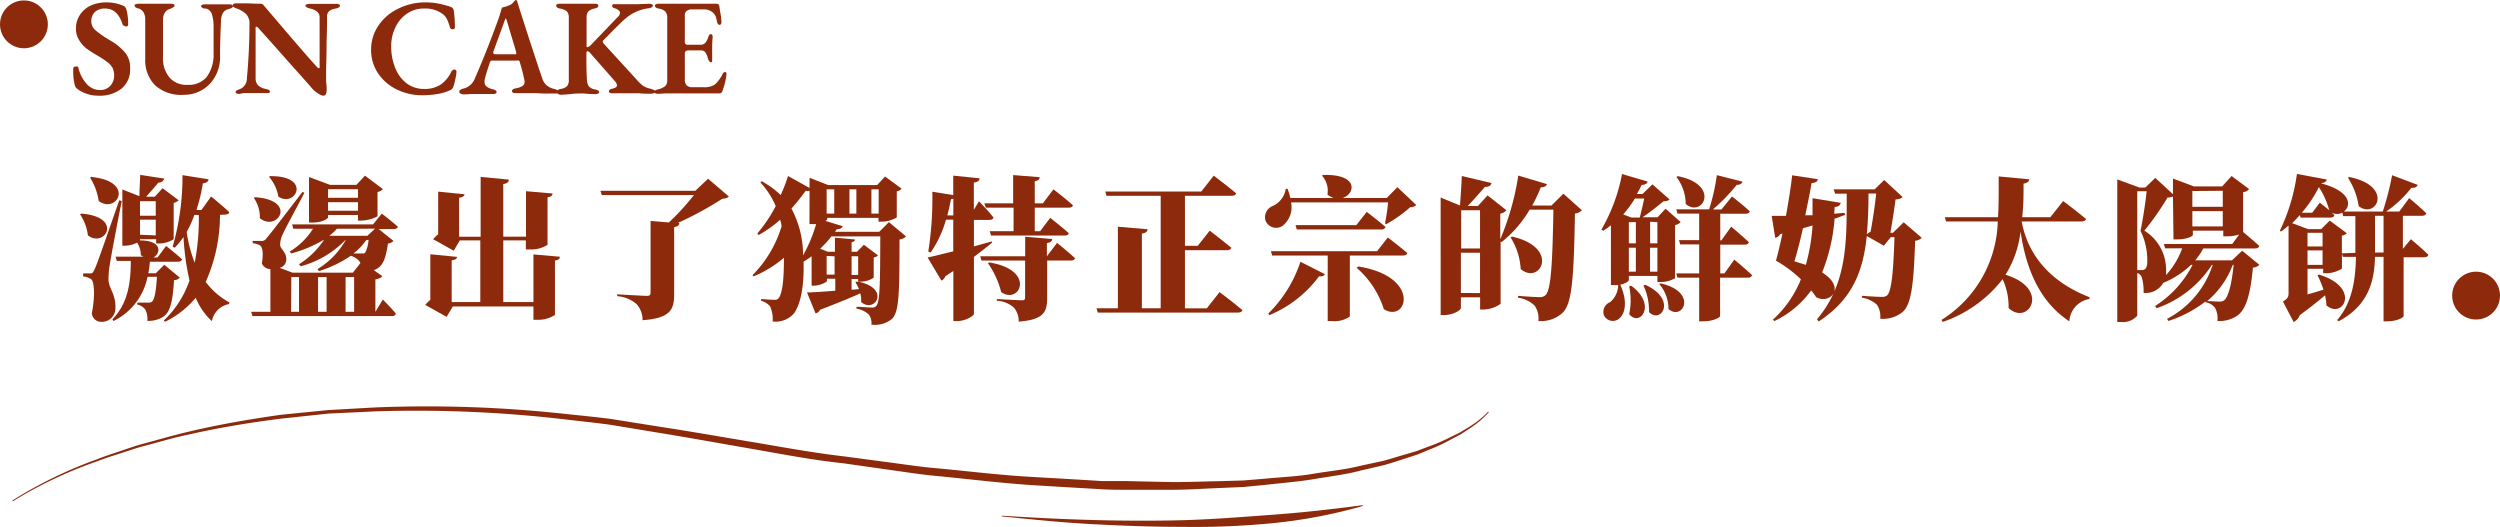 <svg xmlns="http://www.w3.org/2000/svg" width="292.63" height="61.69" viewBox="0 0 292.63 61.69">
  <defs>
    <style>
      .cls-1 {
        fill: #8e2a0c;
      }
    </style>
  </defs>
  <g id="圖層_2" data-name="圖層 2">
    <g id="圖層_1-2" data-name="圖層 1">
      <g>
        <path class="cls-1" d="M9.51,25c5,.39,2.74,4.08.78,2.55a5.67,5.67,0,0,0-.92-2.46Zm4.74-1.46c-.45,2.23-1.23,6.34-1.39,7.38a11,11,0,0,0-.16,1.78c0,1.05.86,1.66.81,3.37a1.58,1.58,0,0,1-1.64,1.6,1.09,1.09,0,0,1-1.12-1c.38-1.89.31-3.77-.1-4a1.86,1.86,0,0,0-.92-.31V32h.77c.27,0,.34,0,.52-.38.33-.69.33-.69,2.94-8.18Zm-3.6-2.83c5.29.49,3,4.41.9,2.81a7.08,7.08,0,0,0-1-2.72Zm10.4,11.79a.94.94,0,0,1-.68.29c-.16,2.68-.49,3.76-1.26,4.29a3.28,3.28,0,0,1-1.87.48A2.2,2.2,0,0,0,17,36.23a1.53,1.53,0,0,0-.93-.58v-.23c.36,0,1,0,1.26,0a.67.67,0,0,0,.46-.11c.27-.21.47-1.1.58-2.91h-1.1a7.34,7.34,0,0,1-4,5.18l-.11-.21c1.8-1.84,2.15-4.22,2.15-6.83H13.67l-.14-.5h3.24c-.09-.06-.2-.11-.29-.18a2.64,2.64,0,0,0-.43-1.46,3.22,3.22,0,0,1-1.42.36h-.31V22.18l2,.78c0-.71.07-1.77.09-2.49l2.81.43c-.07.29-.31.45-.7.49-.36.47-1,1.15-1.41,1.64h1l.92-1,1.88,1.41a1.18,1.18,0,0,1-.58.31V28a3.24,3.24,0,0,1-1.69.5h-.36V28H16.39v.14c2.59,0,2.47,1.5,1.57,2h.48l1-1.35s1.17.91,1.87,1.56c-.05.2-.24.29-.49.29H17.54a9.56,9.56,0,0,1-.18,1.35h.87l1-1Zm-4.66-8.95v1.7h1.84v-1.7Zm1.84,4V25.71H16.39v1.77Zm7.52-2.4A19.28,19.28,0,0,1,24.08,33a8.58,8.58,0,0,0,2.79,2.41l-.07.18a2.51,2.51,0,0,0-2,2,7.63,7.63,0,0,1-1.89-2.74,10.85,10.85,0,0,1-3.6,2.82l-.13-.16a11.65,11.65,0,0,0,3-4.68,30.08,30.08,0,0,1-.7-5.09A8.66,8.66,0,0,1,20.44,29l-.23-.12a29.83,29.83,0,0,0,1.15-8.38l3.06.49c-.05.25-.25.43-.67.47A22.33,22.33,0,0,1,23,24.58h.58L24.71,23s1.35,1.09,2.12,1.83c0,.2-.25.29-.5.29Zm-3,0a11.63,11.63,0,0,1-.9,2,16.15,16.15,0,0,0,.94,3.6,26.78,26.78,0,0,0,.48-5.58Z"/>
        <path class="cls-1" d="M44.69,25s1.17.9,1.87,1.53c0,.19-.23.28-.49.28H44.33l1.73,1.39a1.13,1.13,0,0,1-.65.31c-.24,1.62-.52,2.46-1.23,2.91a1.71,1.71,0,0,1-.43.2l1,.7c-.13.18-.33.29-.81.38V36.5h0l.87-1.44s1,1,1.53,1.65A.43.43,0,0,1,46,37H29.55l-.15-.5h2.25v-5a1.1,1.1,0,0,1-1-.67c.19-1.08.12-1.92-.24-2.12a2.19,2.19,0,0,0-.83-.24V28.2h.92a.66.66,0,0,0,.69-.31c.48-.56.48-.56,4.21-5.42l.23.09c-.7,1.39-2.28,4.25-2.52,4.83a2.92,2.92,0,0,0-.32,1.24c0,.56.77.84.72,1.8a1,1,0,0,1-.78.92l1.52.57h7.05l.89-1.13a1.27,1.27,0,0,0-.13-.22,2.13,2.13,0,0,0-1-.63,14.2,14.2,0,0,1-3.73,1.8l-.16-.25a9.23,9.23,0,0,0,3.29-3.38h-.05a11.37,11.37,0,0,1-5.21,3.06L35,30.93a9.66,9.66,0,0,0,2.9-2.82h-.07a14.9,14.9,0,0,1-3.76,1.56l-.15-.23a8.28,8.28,0,0,0,2.72-2.67H34.33l-.14-.5h9.47ZM29.83,23.08c5.1.34,2.6,4.14.58,2.45a3.84,3.84,0,0,0-.7-2.36Zm1.75-2.46c5-.08,3,3.76,1,2.39a4.69,4.69,0,0,0-1.08-2.3ZM34.07,36.5H35V32.43h-.9ZM38.4,25.44c0,.15-.68.61-1.81.61h-.42V20.72l2.47.92h3.08l1-1.08,2.1,1.57a1.07,1.07,0,0,1-.63.34v2.85a4.22,4.22,0,0,1-1.91.5H41.9v-.65H38.4Zm-1.17,7V36.5h1V32.43ZM38.4,22.15v1h3.5v-1Zm3.5,2.52v-1H38.4v1Zm2,2.1H39.43a5.38,5.38,0,0,1-.88.83H43ZM41.45,36.5V32.43h-1V36.5Zm1.42-8.39a7.35,7.35,0,0,1-1.5,1.56l1.05,0a.55.55,0,0,0,.31-.07,3.8,3.8,0,0,0,.41-1.53Z"/>
        <path class="cls-1" d="M65.53,30.05c0,.22-.14.38-.57.45v6.36a3.52,3.52,0,0,1-2.07.57h-.45V35.87H53l-.72,1.22-2.51-1.4a6.79,6.79,0,0,1,.6-.6V29.76l3.13.31c0,.2-.2.34-.63.41v4.88h3.35V28.14h-2.4l-.71,1.21L50.7,28a3.21,3.21,0,0,1,.59-.57v-5l3.08.31c0,.2-.2.34-.63.41v4.56h2.52v-7l3.3.31c0,.27-.17.45-.65.52v6.16h2.66V22.38l3.1.27c0,.22-.15.38-.58.45v5.56A3.64,3.64,0,0,1,62,29.2h-.45V28.14H58.91v7.22h3.53V29.78Z"/>
        <path class="cls-1" d="M85.31,23c-.16.18-.36.23-.77.27a41.27,41.27,0,0,1-5.2,2.83h.18c0,.27-.22.42-.61.49v7.89c0,1.8-.49,2.77-3.7,3a2.77,2.77,0,0,0-.68-1.87,3.91,3.91,0,0,0-2.29-.94v-.22s3,.18,3.5.18c.3,0,.41-.12.41-.36V25.86l2.14.18a29.09,29.09,0,0,0,2.94-3.21H70.44l-.16-.5H81.39l1.49-1.41Z"/>
        <path class="cls-1" d="M106.05,27.67a1.13,1.13,0,0,1-.76.35c0,6.62-.07,8.48-.88,9.31A3.18,3.18,0,0,1,102,38a1.69,1.69,0,0,0-.31-1.19,2.73,2.73,0,0,0-1.44-.68v-.22c.58,0,1.44.09,1.78.09a.66.66,0,0,0,.54-.19c.44-.44.45-2.78.47-8.14H97.32A12,12,0,0,1,96,29.11l.9.36h.83V27.82l2.34.21c0,.15-.1.27-.39.33v1.11h.63l.81-.82,1.65,1.24a.83.83,0,0,1-.5.25V32.5a2.79,2.79,0,0,1-1.49.47h-.31c3.87.81,1.89,3.78.32,2.37a2.62,2.62,0,0,0-.09-1c-1.11.5-2.64,1.13-4.71,1.92a.72.72,0,0,1-.53.42l-1-2.45c.68,0,1.89-.09,3.31-.2v-1.4H96.8v.23c0,.16-.8.58-1.57.58H95V30c-.31.23-.61.43-.94.63.06,2.36-.2,4.68-1.08,6a2.84,2.84,0,0,1-2.54,1,3.65,3.65,0,0,0-.3-1.77,2.06,2.06,0,0,0-1.05-.65V35s1.05.09,1.59.09a.52.52,0,0,0,.5-.24c.47-.72.58-2.57.58-4.61v-.07a13.33,13.33,0,0,1-3.55,2.18l-.13-.14a13.72,13.72,0,0,0,3.41-5.73,5.49,5.49,0,0,0-.17-.76,14,14,0,0,1-2.52,1.79l-.16-.18a16.69,16.69,0,0,0,2.16-3.21A9.79,9.79,0,0,0,89,21.35l.16-.14a10.44,10.44,0,0,1,2.22,1.62,18.54,18.54,0,0,0,.86-2.23L94.76,22V20.81l2.18.85h5.73l.93-1,1.93,1.42a.82.82,0,0,1-.56.31v3.06a3.61,3.61,0,0,1-1.76.5h-.38V25.5h-6v.16c0,.05-.07.12-.21.2l2,.61c0,.2-.29.36-.68.36l-.2.3h5.18L104.05,26ZM94.76,22.33a.93.93,0,0,1-.45,0,24.94,24.94,0,0,1-1.67,2.08A11.6,11.6,0,0,1,94,29.89a17.1,17.1,0,0,0,1.53-3.66,4.22,4.22,0,0,1-.49,0h-.29Zm2,7.63v2.18h.93V30Zm0-7.8V25h.89V22.16ZM100.24,25V22.16h-.81V25Zm-.56,5v2.18h.77V30Zm.77,3v-.34h-.77v1.26l.86-.08a3.68,3.68,0,0,0-.41-.79l.16-.09ZM102,22.16V25h.85V22.16Z"/>
        <path class="cls-1" d="M116.13,28.39c-.54.47-1.23,1-2.13,1.68v6.66c0,.25-1,.85-1.94.85h-.47V31.73c-.31.19-.61.39-.94.61a.77.77,0,0,1-.46.5l-1.61-2.7c.63-.13,1.71-.4,3-.72V25.71h-.85a12.72,12.72,0,0,1-1.8,3.85l-.27-.12a40.06,40.06,0,0,0,.47-7l2.45.39V20.56l3.08.31c0,.25-.16.43-.67.5v3.19l.6-1s1.13,1.15,1.69,1.89c0,.2-.22.29-.47.29H114v3.1l2.09-.58Zm-4.54-3.18V23.26l-.27.06c-.13.65-.27,1.27-.43,1.89Zm12.14,3.22s1.31,1.06,2.09,1.78c0,.2-.24.29-.49.29h-2.76v4.39c0,1.66-.43,2.53-3.33,2.76a2.42,2.42,0,0,0-.56-1.64,3.27,3.27,0,0,0-2-.81V35s2.49.15,2.94.15c.29,0,.37-.09.37-.33V30.5h-5.11l-.14-.5H120V27.71l3.16.27c0,.27-.22.41-.62.47V30Zm-8.52-4.63h3.38V20.49l3.1.25c0,.24-.14.4-.57.47V23.8h.95l1.24-1.64s1.42,1.1,2.27,1.86c0,.2-.25.29-.52.29h-3.94v2.75h.63l1.18-1.56s1.35,1.06,2.16,1.78c0,.2-.23.29-.5.29H116l-.15-.51h2.79V24.31h-3.24Zm.58,6.92c5.54.88,3.58,5,1.4,3.47a10.15,10.15,0,0,0-1.55-3.38Z"/>
        <path class="cls-1" d="M142.75,34.19s1.68,1.26,2.68,2.11c-.05.2-.25.29-.54.29h-16.4l-.14-.51h2.5V26.54l3.47.29c0,.25-.16.43-.66.52v8.73h2.2V22.92h-6.34l-.15-.5h11.24l1.46-1.86s1.64,1.24,2.63,2.07c-.06.2-.26.29-.53.29H138.7v5.85h1.5L141.6,27s1.58,1.21,2.54,2c-.06.2-.27.29-.54.29h-4.9v6.8h2.56Z"/>
        <path class="cls-1" d="M165.78,24a1,1,0,0,1-.71.25,15.24,15.24,0,0,1-2.82,2l-.13-.11c.14-.69.29-1.68.36-2.45H151.12a2.77,2.77,0,0,1-1,2.75,1.34,1.34,0,0,1-2-.64,1.43,1.43,0,0,1,.88-1.7,2.63,2.63,0,0,0,1.5-2h.21a7.69,7.69,0,0,1,.33,1.08h5.09a2.15,2.15,0,0,1-.75-.41,2.65,2.65,0,0,0-.63-2.2l.09-.09c4.26-.14,3.8,2.25,2.3,2.7h5.17l1.26-1.27ZM148.45,36.71a15.23,15.23,0,0,0,3.77-6.07l2.86,1.45c-.09.18-.25.3-.68.25a13.86,13.86,0,0,1-5.82,4.55Zm14-8.91s1.42,1.08,2.28,1.82c-.05.2-.25.29-.52.29H158v7.14a3.14,3.14,0,0,1-2.11.53h-.48V29.91h-6.5l-.15-.51h12.43Zm-2.47-3s1.37,1.05,2.2,1.77a.48.48,0,0,1-.51.29h-9.88l-.15-.51h7.12Zm-1,6.39c7.46,1.19,5.71,6.69,3,5a10.64,10.64,0,0,0-3.18-4.84Z"/>
        <path class="cls-1" d="M185.16,24.61a1.2,1.2,0,0,1-.81.38c-.13,7.56-.34,10.48-1.4,11.58a3.7,3.7,0,0,1-2.88,1,2.64,2.64,0,0,0-.44-1.8,3.54,3.54,0,0,0-1.94-.92l0-.22c.86.07,2.09.15,2.55.15a.9.9,0,0,0,.67-.24c.65-.57.81-3.89.92-10h-2.78a13.77,13.77,0,0,1-3.29,3.8l-.11-.07v7.29a3.57,3.57,0,0,1-2,.67h-.4V34.8H171v1.25c0,.27-.92.83-2,.83h-.37V23.12l2.26.93c.09-1,.17-2.43.22-3.45l3.48.83c-.09.32-.35.45-.78.45-.54.63-1.35,1.53-2,2.23h1.19l1.12-1.24,2.21,1.74a1.22,1.22,0,0,1-.72.4v3a31.6,31.6,0,0,0,2.11-7.46l3.35,1c-.07.24-.31.38-.72.38a18.27,18.27,0,0,1-1,2.13h2.25L183,22.67Zm-14.13,0v4.47h2.21V24.61Zm2.21,9.69V29.58H171V34.3ZM177,27.69c5.69,1.32,3.26,5.73,1,3.8a7.79,7.79,0,0,0-1.19-3.71Z"/>
        <path class="cls-1" d="M190.66,32.3v.49c0,.11-.36.39-1,.54.9,2,.56,3.44-.18,4a1.15,1.15,0,0,1-1.74-.43,1.23,1.23,0,0,1,.72-1.53,2.63,2.63,0,0,0,.95-2,3.89,3.89,0,0,1-.49,0h-.36v-7a8.14,8.14,0,0,1-.9.64l-.21-.14a20.51,20.51,0,0,0,2.41-6.5l3,.88c-.07.24-.28.38-.7.4-.18.36-.36.72-.56,1.06h.65l1.17-1.13,2,1.76c-.14.16-.32.2-.7.22-.63.52-1.65,1.33-2.45,1.87h1.75l.94-1L196.73,26a1.28,1.28,0,0,1-.66.35v6.21a3.18,3.18,0,0,1-1.68.45H194V32.3Zm.71-9.06A13.54,13.54,0,0,1,190,25.1l.94.36h1c.16-.65.38-1.55.52-2.22Zm-.71,5.24h.82V26h-.82Zm0,3.32h.82V29h-.82Zm.27,1.64c3.08,2.25,1,4.89-.23,3.33a7.94,7.94,0,0,0,0-3.26Zm1.64-.11c3.78,1.71,1.86,4.64.45,3.2a6.91,6.91,0,0,0-.65-3.11Zm.58-7.37v2.52H194V26ZM194,31.8V29h-.86V31.8Zm.38,1.37c4.43,1,2.59,4.46.92,3a4.47,4.47,0,0,0-1.08-2.92ZM203,30.39s1.31,1.08,2.09,1.82a.48.48,0,0,1-.51.29h-3.24V37c0,.14-.74.61-2,.61h-.45V32.5h-2.54l-.14-.5h2.68V28.61h-2.22l-.14-.5h2.36V25h-2.54l-.14-.5h3.85a24.65,24.65,0,0,0,.9-4l3,.76c-.06.21-.27.38-.67.38a22.45,22.45,0,0,1-2.79,2.88h1L202.73,23s1.31,1,2.07,1.73c0,.2-.23.29-.49.29h-2.95v3.12h.13l1.15-1.61s1.31,1.1,2.07,1.82c-.05.2-.24.29-.51.29h-2.84V32h.49Zm-6.61-9.77c5.06,1,2.9,4.93.93,3.26a5.37,5.37,0,0,0-1.09-3.17Z"/>
        <path class="cls-1" d="M216,25.15l-1.26.45a20.88,20.88,0,0,1-1.46,6.29c2.95,1.83.81,3.81-.71,2.88A5.71,5.71,0,0,0,212,34a11.37,11.37,0,0,1-4.3,3.58l-.18-.16a12.83,12.83,0,0,0,3.28-4.73,15.08,15.08,0,0,0-2.92-2.18c.23-.81.5-1.95.76-3.17l-.27.07a.76.76,0,0,1-.58.42l-.41-2.56c.41,0,1,0,1.67,0,.34-1.89.63-3.75.72-4.75l3,.45c0,.21-.14.41-.72.46-.16.94-.43,2.29-.74,3.77l.85,0c0-.66,0-1.33,0-2l3.3.54c-.06.29-.27.47-.71.49l-.05.79,1.19-.11ZM211.38,31a22.23,22.23,0,0,0,.78-4.61l-1.12.33c-.31,1.37-.65,2.73-1,3.87C210.55,30.75,211,30.88,211.38,31Zm13.56-3.17a1.18,1.18,0,0,1-.77.35c-.17,5.29-.47,7.49-1.48,8.35a3.64,3.64,0,0,1-2.61.78,2.45,2.45,0,0,0-.38-1.64,3.4,3.4,0,0,0-1.76-.83v-.22c.77.07,1.94.13,2.36.13a.83.83,0,0,0,.59-.18c.5-.43.74-2.7.86-6.81h-.43l-.81,1-2-1.13c-.41,4-1.62,7.38-5.63,10l-.2-.25c3.6-4.27,3.48-9.24,3.48-14.71H214.8l-.16-.51h4.79l1.12-1.09,2.16,2a1.31,1.31,0,0,1-.83.27c-.14,1.08-.4,2.77-.61,3.91h.3l1.26-1.23Zm-6.23-5.18c0,1.66-.05,3.26-.2,4.77a2.4,2.4,0,0,1,.44-.29c.25-1.24.54-3.29.66-4.48Z"/>
        <path class="cls-1" d="M236.64,25.93c.66,3.51,2.9,6.89,7.94,8.86l0,.21a2.8,2.8,0,0,0-2.36,2.61c-3.8-2.48-5.17-6.8-5.71-10.51a12.21,12.21,0,0,1-1.76,5.06c5.37,1.65,2.65,6.06.36,3.89a7.66,7.66,0,0,0-.7-3.37,15.07,15.07,0,0,1-7,5l-.16-.23a14,14,0,0,0,6.59-11.53h-6.05l-.14-.5h6.22c.1-1.55.08-3.13.08-4.77l3.58.34c-.05.27-.22.43-.67.5,0,1.34,0,2.65-.16,3.93H240l1.5-1.89s1.67,1.26,2.68,2.11c-.06.19-.27.28-.54.28h-7Z"/>
        <path class="cls-1" d="M264.47,31a1.25,1.25,0,0,1-.76.33c-.32,3.4-.88,5-1.91,5.67a3.72,3.72,0,0,1-2.25.57,2.6,2.6,0,0,0-.25-1.49,1.7,1.7,0,0,0-1.15-.7v-.09a14.1,14.1,0,0,1-4.34,2.28l-.15-.25A10.9,10.9,0,0,0,259,31h-.09a12.64,12.64,0,0,1-6.48,5.08l-.17-.26A12.55,12.55,0,0,0,256.65,31h-.18a10.49,10.49,0,0,1-3.26,2.11,2.34,2.34,0,0,1-2.3,1.17,5.84,5.84,0,0,0-.23-1.88.92.92,0,0,0-.51-.45v5a2.2,2.2,0,0,1-1.91.74h-.43V21l2.59.95h.69l1.17-1.13,2.07,1.91V20.9l2.45.92h3.31l1.1-1.22,2.05,1.53a1,1,0,0,1-.7.36v4.66c.38.33,1.3,1.08,1.89,1.64-.05.2-.23.29-.5.29H257.9a8.08,8.08,0,0,1-.94,1.39h4.3l1.19-1.12Zm-13.78.61a.55.55,0,0,0,.36-.09c.18-.12.29-.41.29-.9a7.71,7.71,0,0,0-.79-3.6c.25-1.17.58-3.24.72-4.64h-1.1v9.23ZM254.35,23a1.32,1.32,0,0,1-.63.11A32.38,32.38,0,0,1,251,27a5.34,5.34,0,0,1,2.54,4.36,7.44,7.44,0,0,1,0,.84,9.4,9.4,0,0,0,1.89-3.13h-2l-.14-.51h8l.81-1.11a4.55,4.55,0,0,1-1.43.21h-.43V27h-3.56v.5c0,.16-.7.52-1.86.52h-.41Zm2.27-.64v1.85h3.56V22.33Zm3.56,2.35h-3.56V26.5h3.56ZM261.35,31a10.27,10.27,0,0,1-3,4.25c.45,0,1.1.05,1.4.05a.93.93,0,0,0,.58-.14c.45-.34.88-1.71,1.12-4.16Z"/>
        <path class="cls-1" d="M282.2,28s1.29,1.08,2.05,1.82c-.05.2-.25.29-.5.29h-2.4V37c0,.14-.72.61-1.94.61H279V30.07h-1c-.07,2.63-.63,5.62-4.27,7.54l-.16-.14c1.82-2.14,2.14-4.81,2.2-7.4h-1.53l-.11-.38v1.75a3.45,3.45,0,0,1-1.82.54h-.38v-.52H270.1v3c.59-.16,1.22-.36,1.87-.55a11.48,11.48,0,0,0-.7-1.68l.16-.09c5,1.5,2.81,5.31.88,3.6a6.08,6.08,0,0,0-.16-1.17c-.77.65-1.78,1.46-2.95,2.31a1.57,1.57,0,0,1-.72.82l-1.26-2.41c.57-.34.66-.54.66-1V26.4a10,10,0,0,1-.88.7l-.14-.09a22.29,22.29,0,0,0,2-6.65l3.49.65c-.05.24-.21.38-.68.45,3.6.94,3.56,2.67,2.68,3.3h4.56A33.74,33.74,0,0,0,280,20.51l3,1.13c-.09.24-.34.38-.74.34a13.3,13.3,0,0,1-2.95,2.78h1.53L282,23.19s1.29,1.06,2,1.78c-.06.2-.25.29-.51.29h-2.23v3.87Zm-6.5,1.6v-4.3h-1.42l-.11-.41a1.3,1.3,0,0,1-1.24,0l.32.29c-.05.2-.23.29-.49.29h-3.47l-.09-.29c-.29.32-.58.63-.9.94l1.87.7h1.53l1-1,2,1.48a1,1,0,0,1-.58.28v2.07Zm-4.16-5.88,1.1.88a9.5,9.5,0,0,0-1.21-2.7,14.28,14.28,0,0,1-2,3h1.22Zm-1.44,5.13h1.76v-1.6H270.1ZM271.86,31V29.31H270.1V31ZM275,20.72c5.25,1.07,3.15,5,1.09,3.41a8.32,8.32,0,0,0-1.26-3.32Zm4,8.84v-4.3h-1v4.3Z"/>
      </g>
      <g>
        <path class="cls-1" d="M9.09,10.44a1.08,1.08,0,0,1-.31-.37A6.64,6.64,0,0,1,8.58,8q0-.21.3-.21a.5.5,0,0,1,.2,0A.29.29,0,0,1,9.19,8a4.3,4.3,0,0,0,1,1.87,2.08,2.08,0,0,0,1.52.67,1.55,1.55,0,0,0,1.2-.5,1.72,1.72,0,0,0,.45-1.2,2,2,0,0,0-.19-.9,2,2,0,0,0-.57-.64,9.77,9.77,0,0,0-1-.68c-.62-.36-1.1-.67-1.44-.91a3.57,3.57,0,0,1-.89-1,2.49,2.49,0,0,1-.38-1.39,2.81,2.81,0,0,1,.46-1.57A3.07,3.07,0,0,1,10.59.66,4.52,4.52,0,0,1,12.48.28a5.29,5.29,0,0,1,1.06.11,5.18,5.18,0,0,1,.86.27.83.83,0,0,1,.25.16.81.81,0,0,1,.15.31A6.36,6.36,0,0,1,15,2.9c0,.13-.09.2-.27.2A.5.5,0,0,1,14.5,3a.27.27,0,0,1-.16-.17C13.94,1.6,13.27,1,12.31,1a1.71,1.71,0,0,0-1.19.39,1.5,1.5,0,0,0-.43,1.18,1.35,1.35,0,0,0,.52,1,11.67,11.67,0,0,0,1.67,1.15,6.58,6.58,0,0,1,1.79,1.47A2.72,2.72,0,0,1,15.23,8a2.89,2.89,0,0,1-1,2.37,4.12,4.12,0,0,1-2.71.83A4.13,4.13,0,0,1,9.09,10.44Z"/>
        <path class="cls-1" d="M18.17,10A4.14,4.14,0,0,1,17,6.92V2.25a1.54,1.54,0,0,0-.21-.82A1,1,0,0,0,16.24,1c-.32-.07-.48-.19-.48-.35s0-.12.13-.15a.73.73,0,0,1,.32-.06l.91,0,1,0,1,0H20c.29,0,.43.07.43.2a.19.19,0,0,1-.1.18A1.71,1.71,0,0,1,20,1l-.29.11a1,1,0,0,0-.44.42,1.46,1.46,0,0,0-.19.78v4.3a3.52,3.52,0,0,0,.79,2.5A2.65,2.65,0,0,0,22,9.93,2.71,2.71,0,0,0,24.2,9,4.4,4.4,0,0,0,25,6.22c0-1.42,0-2.48,0-3.19a4.62,4.62,0,0,0-.2-1.37A1,1,0,0,0,24.13,1L23.89,1a1,1,0,0,1-.26-.13.17.17,0,0,1-.09-.14c0-.15.15-.22.46-.22h.83l.61,0,.71,0,.68,0c.29,0,.44.07.44.21s-.16.25-.49.34a1,1,0,0,0-.67.44,1.85,1.85,0,0,0-.24.9c-.05,1.14-.09,2.27-.11,3.37,0,.47,0,.83,0,1.08A4.59,4.59,0,0,1,25.16,9a4.09,4.09,0,0,1-1.54,1.55,4.17,4.17,0,0,1-2.13.55A4.54,4.54,0,0,1,18.17,10Z"/>
        <path class="cls-1" d="M37.2,10.92a3.19,3.19,0,0,1-.86-.8c-.43-.47-.87-1-1.32-1.48L33.76,7.23q-2.47-2.8-3.49-3.91c-.1-.13-.19-.19-.25-.19s-.08,0-.1.1a.78.78,0,0,0,0,.22v1l0,4.7a1.19,1.19,0,0,0,.28.83,1.69,1.69,0,0,0,.92.43,2,2,0,0,1,.35.12.23.23,0,0,1,.12.2.18.18,0,0,1-.12.16,1,1,0,0,1-.31,0l-1,0-.69,0c-.11,0-.43,0-.94,0L28,11a.68.68,0,0,1-.29-.06.18.18,0,0,1-.13-.15.23.23,0,0,1,.12-.2,1.34,1.34,0,0,1,.33-.14,1.34,1.34,0,0,0,.87-1.29c.2-2.18.3-4.29.3-6.35a1.58,1.58,0,0,0-.38-1.15A3,3,0,0,0,27.71,1a1.87,1.87,0,0,1-.32-.15.28.28,0,0,1-.14-.22c0-.16.13-.24.4-.24l1.1,0c.55,0,1.14.05,1.79.05a.43.43,0,0,1,.34.2L33.66,3.9Q36.15,6.81,37,7.72c.14.17.24.26.3.26s.08,0,.11-.08a.35.35,0,0,0,0-.2V5.19c0-1.46,0-2.53,0-3.21a.82.82,0,0,0-.31-.62A1.74,1.74,0,0,0,36.29,1c-.35-.09-.53-.2-.53-.34s.05-.11.15-.15a.88.88,0,0,1,.33-.06l1.34,0,.77,0,1,0a.73.73,0,0,1,.32.06.16.16,0,0,1,.12.15c0,.16-.16.27-.47.34a1.64,1.64,0,0,0-.8.31.83.83,0,0,0-.24.63c0,.71,0,1.64-.05,2.78,0,1.79-.06,3.11-.06,3.94,0,.24,0,.52,0,.83l.06.61a3.87,3.87,0,0,1,0,.49c0,.41-.13.61-.41.61A1.53,1.53,0,0,1,37.2,10.92Z"/>
        <path class="cls-1" d="M46.42,10.46a5.52,5.52,0,0,1-2.17-1.88,4.88,4.88,0,0,1-.81-2.78,4.92,4.92,0,0,1,.82-2.75,5.76,5.76,0,0,1,2.28-2A7.07,7.07,0,0,1,49.82.28a7.42,7.42,0,0,1,1.44.13,10.91,10.91,0,0,1,1.46.38.56.56,0,0,1,.4.48,14.53,14.53,0,0,1,.13,1.89.2.2,0,0,1-.07.2.31.31,0,0,1-.2.07.31.31,0,0,1-.32-.25,6,6,0,0,0-.33-.91,1.82,1.82,0,0,0-.47-.6A3.44,3.44,0,0,0,49.62,1a3.4,3.4,0,0,0-2,.61,4,4,0,0,0-1.35,1.62,5,5,0,0,0-.48,2.16,6.66,6.66,0,0,0,.46,2.53,4.21,4.21,0,0,0,1.33,1.82,3.32,3.32,0,0,0,2.08.67,3.41,3.41,0,0,0,1.91-.5,3.77,3.77,0,0,0,1.26-1.53A.55.55,0,0,1,53,8.2a.33.33,0,0,1,.19-.06.23.23,0,0,1,.24.25,4.11,4.11,0,0,1-.11.77,6.74,6.74,0,0,1-.26,1,.68.68,0,0,1-.18.28.9.9,0,0,1-.28.16,6.09,6.09,0,0,1-1.43.41,11,11,0,0,1-1.77.14A6.66,6.66,0,0,1,46.42,10.46Z"/>
        <path class="cls-1" d="M53.76,10.74a.26.26,0,0,1,.1-.2,1,1,0,0,1,.33-.16,1.9,1.9,0,0,0,1.36-1.12Q57,5.95,58.4,2.06c.1-.29.17-.54.23-.75l.12-.42A5.81,5.81,0,0,0,59.66.6a1.1,1.1,0,0,0,.43-.33l.2-.23c.08-.06.15,0,.19,0s.07.18.14.4c.4,1.26.86,2.68,1.37,4.27L63.07,8l.37,1.08A1.92,1.92,0,0,0,64,10a2.07,2.07,0,0,0,.87.41c.29.06.44.18.44.35s-.13.19-.37.19l-1.11,0c-.48,0-.93-.05-1.36-.05l-1.15,0c-.49,0-.82,0-1,0a.58.58,0,0,1-.28-.06.17.17,0,0,1-.11-.17c0-.17.14-.28.43-.33a2.11,2.11,0,0,0,.79-.27.53.53,0,0,0,.25-.45.51.51,0,0,0,0-.16,21.36,21.36,0,0,0-.56-2.18.34.34,0,0,0-.1-.19.48.48,0,0,0-.24,0H57.58c-.12,0-.21.1-.27.29-.32,1-.51,1.6-.59,2a1.18,1.18,0,0,0,0,.22.63.63,0,0,0,.24.53,1.77,1.77,0,0,0,.74.32c.29.07.43.18.43.34a.17.17,0,0,1-.1.15.55.55,0,0,1-.28.06l-.77,0-.89,0-.53,0-.44,0a8.69,8.69,0,0,1-.89.05C53.91,11,53.76,10.9,53.76,10.74Zm6.48-4.39.18,0s0,0,0-.08,0-.07,0-.18L59.31,2.38c-.05-.15-.09-.23-.11-.23a.72.72,0,0,0-.11.21L57.74,6.07a.35.35,0,0,0,0,.13c0,.1.1.15.31.15Z"/>
        <path class="cls-1" d="M65.25,10.93c-.1,0-.15-.11-.15-.17s.16-.27.47-.34a1.46,1.46,0,0,0,.8-.33,1.13,1.13,0,0,0,.21-.77V2.09a1.08,1.08,0,0,0-.22-.75A1.58,1.58,0,0,0,65.52,1C65.24.93,65.1.82,65.1.65A.16.16,0,0,1,65.22.5a.51.51,0,0,1,.25-.06l1.15,0,1,0,.93,0,1.13,0a.48.48,0,0,1,.26.06.18.18,0,0,1,.1.16.23.23,0,0,1-.1.2,1,1,0,0,1-.3.13,1.48,1.48,0,0,0-.8.37,1.23,1.23,0,0,0-.18.75V5.27a.34.34,0,0,0,0,.18s.06.08.1.08.23-.09.4-.26L72.3,2a.74.74,0,0,0,.28-.5.36.36,0,0,0-.14-.26A1,1,0,0,0,72.05,1c-.27-.06-.4-.17-.4-.33a.18.18,0,0,1,.11-.16A.67.67,0,0,1,72,.49h1l1.65,0L76,.44A.58.58,0,0,1,76.3.5a.16.16,0,0,1,.12.15c0,.16-.17.27-.5.32a5.12,5.12,0,0,0-2.46,1,10.39,10.39,0,0,0-1,.91c-.33.31-.74.72-1.24,1.24l-.58.57a.23.23,0,0,0-.08.18.49.49,0,0,0,.11.24l3.86,4.22a4.67,4.67,0,0,0,.74.71,2.71,2.71,0,0,0,.94.36l.39.15a.19.19,0,0,1,.12.17q0,.12-.15.18a1.14,1.14,0,0,1-.42.07c-.46,0-.9,0-1.32-.05l-.6,0H72.64c-.38,0-.7,0-1,0a.55.55,0,0,1-.26-.06.18.18,0,0,1-.11-.15.24.24,0,0,1,.09-.2.67.67,0,0,1,.28-.12c.38-.08.58-.21.58-.4A.82.82,0,0,0,72,9.53L69.14,6.27C69,6.08,68.86,6,68.77,6s-.13.1-.13.31c0,1,0,2,.06,3a1.62,1.62,0,0,0,.21.78,1.2,1.2,0,0,0,.75.38,2,2,0,0,1,.35.12.23.23,0,0,1,.12.2c0,.07,0,.12-.14.16a.67.67,0,0,1-.33.07,10.37,10.37,0,0,1-1.2-.07,6.45,6.45,0,0,0-.76,0c-.21,0-.5,0-.88.06-.56.05-1,.08-1.25.08A.66.66,0,0,1,65.25,10.93Z"/>
        <path class="cls-1" d="M76.72,10.92a.19.19,0,0,1-.11-.16c0-.14.14-.24.41-.3a2.06,2.06,0,0,0,.84-.38.94.94,0,0,0,.24-.73V2.11a1.09,1.09,0,0,0-.22-.76A1.46,1.46,0,0,0,77.07,1c-.28-.06-.41-.17-.41-.33a.16.16,0,0,1,.1-.16A.55.55,0,0,1,77,.44l1.31,0,1.23,0,3,0c.33,0,.62,0,.86,0l.42,0c.23,0,.35.08.37.24l.11.72a7.76,7.76,0,0,1,.15,1.22.31.31,0,0,1-.07.21.19.19,0,0,1-.16.08c-.1,0-.19-.08-.25-.23L83.8,2a1.13,1.13,0,0,0-.25-.42,1.49,1.49,0,0,0-1.13-.48H80.93a.94.94,0,0,0-.54.17.57.57,0,0,0-.23.47V4.87a.32.32,0,0,0,.37.37H82A.74.74,0,0,0,82.57,5a2,2,0,0,0,.34-.68c.07-.22.17-.32.31-.32a.16.16,0,0,1,.14.08.43.43,0,0,1,.06.24q-.06.63-.06,1.23c0,.54,0,1,0,1.29V7c0,.2,0,.29-.16.29A.29.29,0,0,1,83,7.12a.72.72,0,0,1-.15-.33,2.19,2.19,0,0,0-.3-.68.6.6,0,0,0-.48-.21H80.61a.54.54,0,0,0-.35.09.37.37,0,0,0-.1.29v3a1,1,0,0,0,.22.72,1,1,0,0,0,.69.21h1.31a2.2,2.2,0,0,0,1.3-.32,3.94,3.94,0,0,0,.91-1.25.34.34,0,0,1,.29-.21c.11,0,.16.1.16.27a8.07,8.07,0,0,1-.5,2,.33.33,0,0,1-.32.23l-1.92,0-3.21,0-1,0c-.35,0-.71.05-1.09.05A.57.57,0,0,1,76.72,10.92Z"/>
      </g>
      <g>
        <path class="cls-1" d="M1.47,58.57a51,51,0,0,1,9.94-4.83c.85-.35,1.73-.62,2.61-.92s1.74-.6,2.63-.85c1.78-.47,3.54-1,5.35-1.42,3.59-.86,7.23-1.48,10.88-2L38.39,48l5.52-.31A149.74,149.74,0,0,1,66,48.43c1.84.2,3.68.37,5.51.61l5.47.87c3.65.56,7.27,1.19,10.9,1.8S95.15,53,98.81,53.42l5.47.73c1.83.24,3.64.52,5.48.67,3.66.34,7.31.8,11,1l5.51.32,2.75.17c.92,0,1.84,0,2.75,0l5.52.12c1.83,0,3.67-.08,5.5-.11l2.76-.08,2.74-.23c1.83-.17,3.67-.25,5.48-.56s3.65-.47,5.43-.92l2.69-.58c.88-.23,1.75-.52,2.64-.77l1.32-.39,1.28-.49a20.85,20.85,0,0,0,2.53-1.07l1.23-.61,1.18-.72a10.67,10.67,0,0,0,2.12-1.71l.08.06a11,11,0,0,1-2.1,1.81l-1.16.76-1.23.65a19.71,19.71,0,0,1-2.51,1.17l-1.29.54-1.31.43c-.89.28-1.76.58-2.65.83l-2.71.63c-1.79.48-3.63.69-5.45,1s-3.67.45-5.5.66l-2.76.27-2.77.12c-1.85.07-3.69.21-5.54.21l-5.54,0c-.92,0-1.85,0-2.77-.06l-2.76-.16-5.53-.33c-3.68-.25-7.35-.71-11-1.06-1.84-.16-3.66-.46-5.49-.71l-5.48-.78C95,53.84,91.4,53.13,87.77,52.5s-7.27-1.29-10.89-1.88l-5.45-.9c-1.82-.25-3.65-.43-5.47-.65a150.15,150.15,0,0,0-22-.92l-5.51.26L32.93,49c-3.64.46-7.28,1.05-10.86,1.87-1.81.36-3.57.92-5.35,1.37-.89.24-1.75.55-2.63.83s-1.76.55-2.61.89a49.86,49.86,0,0,0-10,4.73Z"/>
        <path class="cls-1" d="M117.26,60.36c7,.46,14.12.71,21.18.53,3.53-.1,7-.38,10.55-.64s7-.65,10.52-1.12l0,.1a59.73,59.73,0,0,1-10.45,2,94.38,94.38,0,0,1-10.63.44c-3.55,0-7.09-.13-10.62-.32s-7.06-.55-10.58-.91Z"/>
      </g>
      <circle class="cls-1" cx="2.8" cy="2.85" r="2.8"/>
      <circle class="cls-1" cx="289.83" cy="34.6" r="2.8"/>
    </g>
  </g>
</svg>
